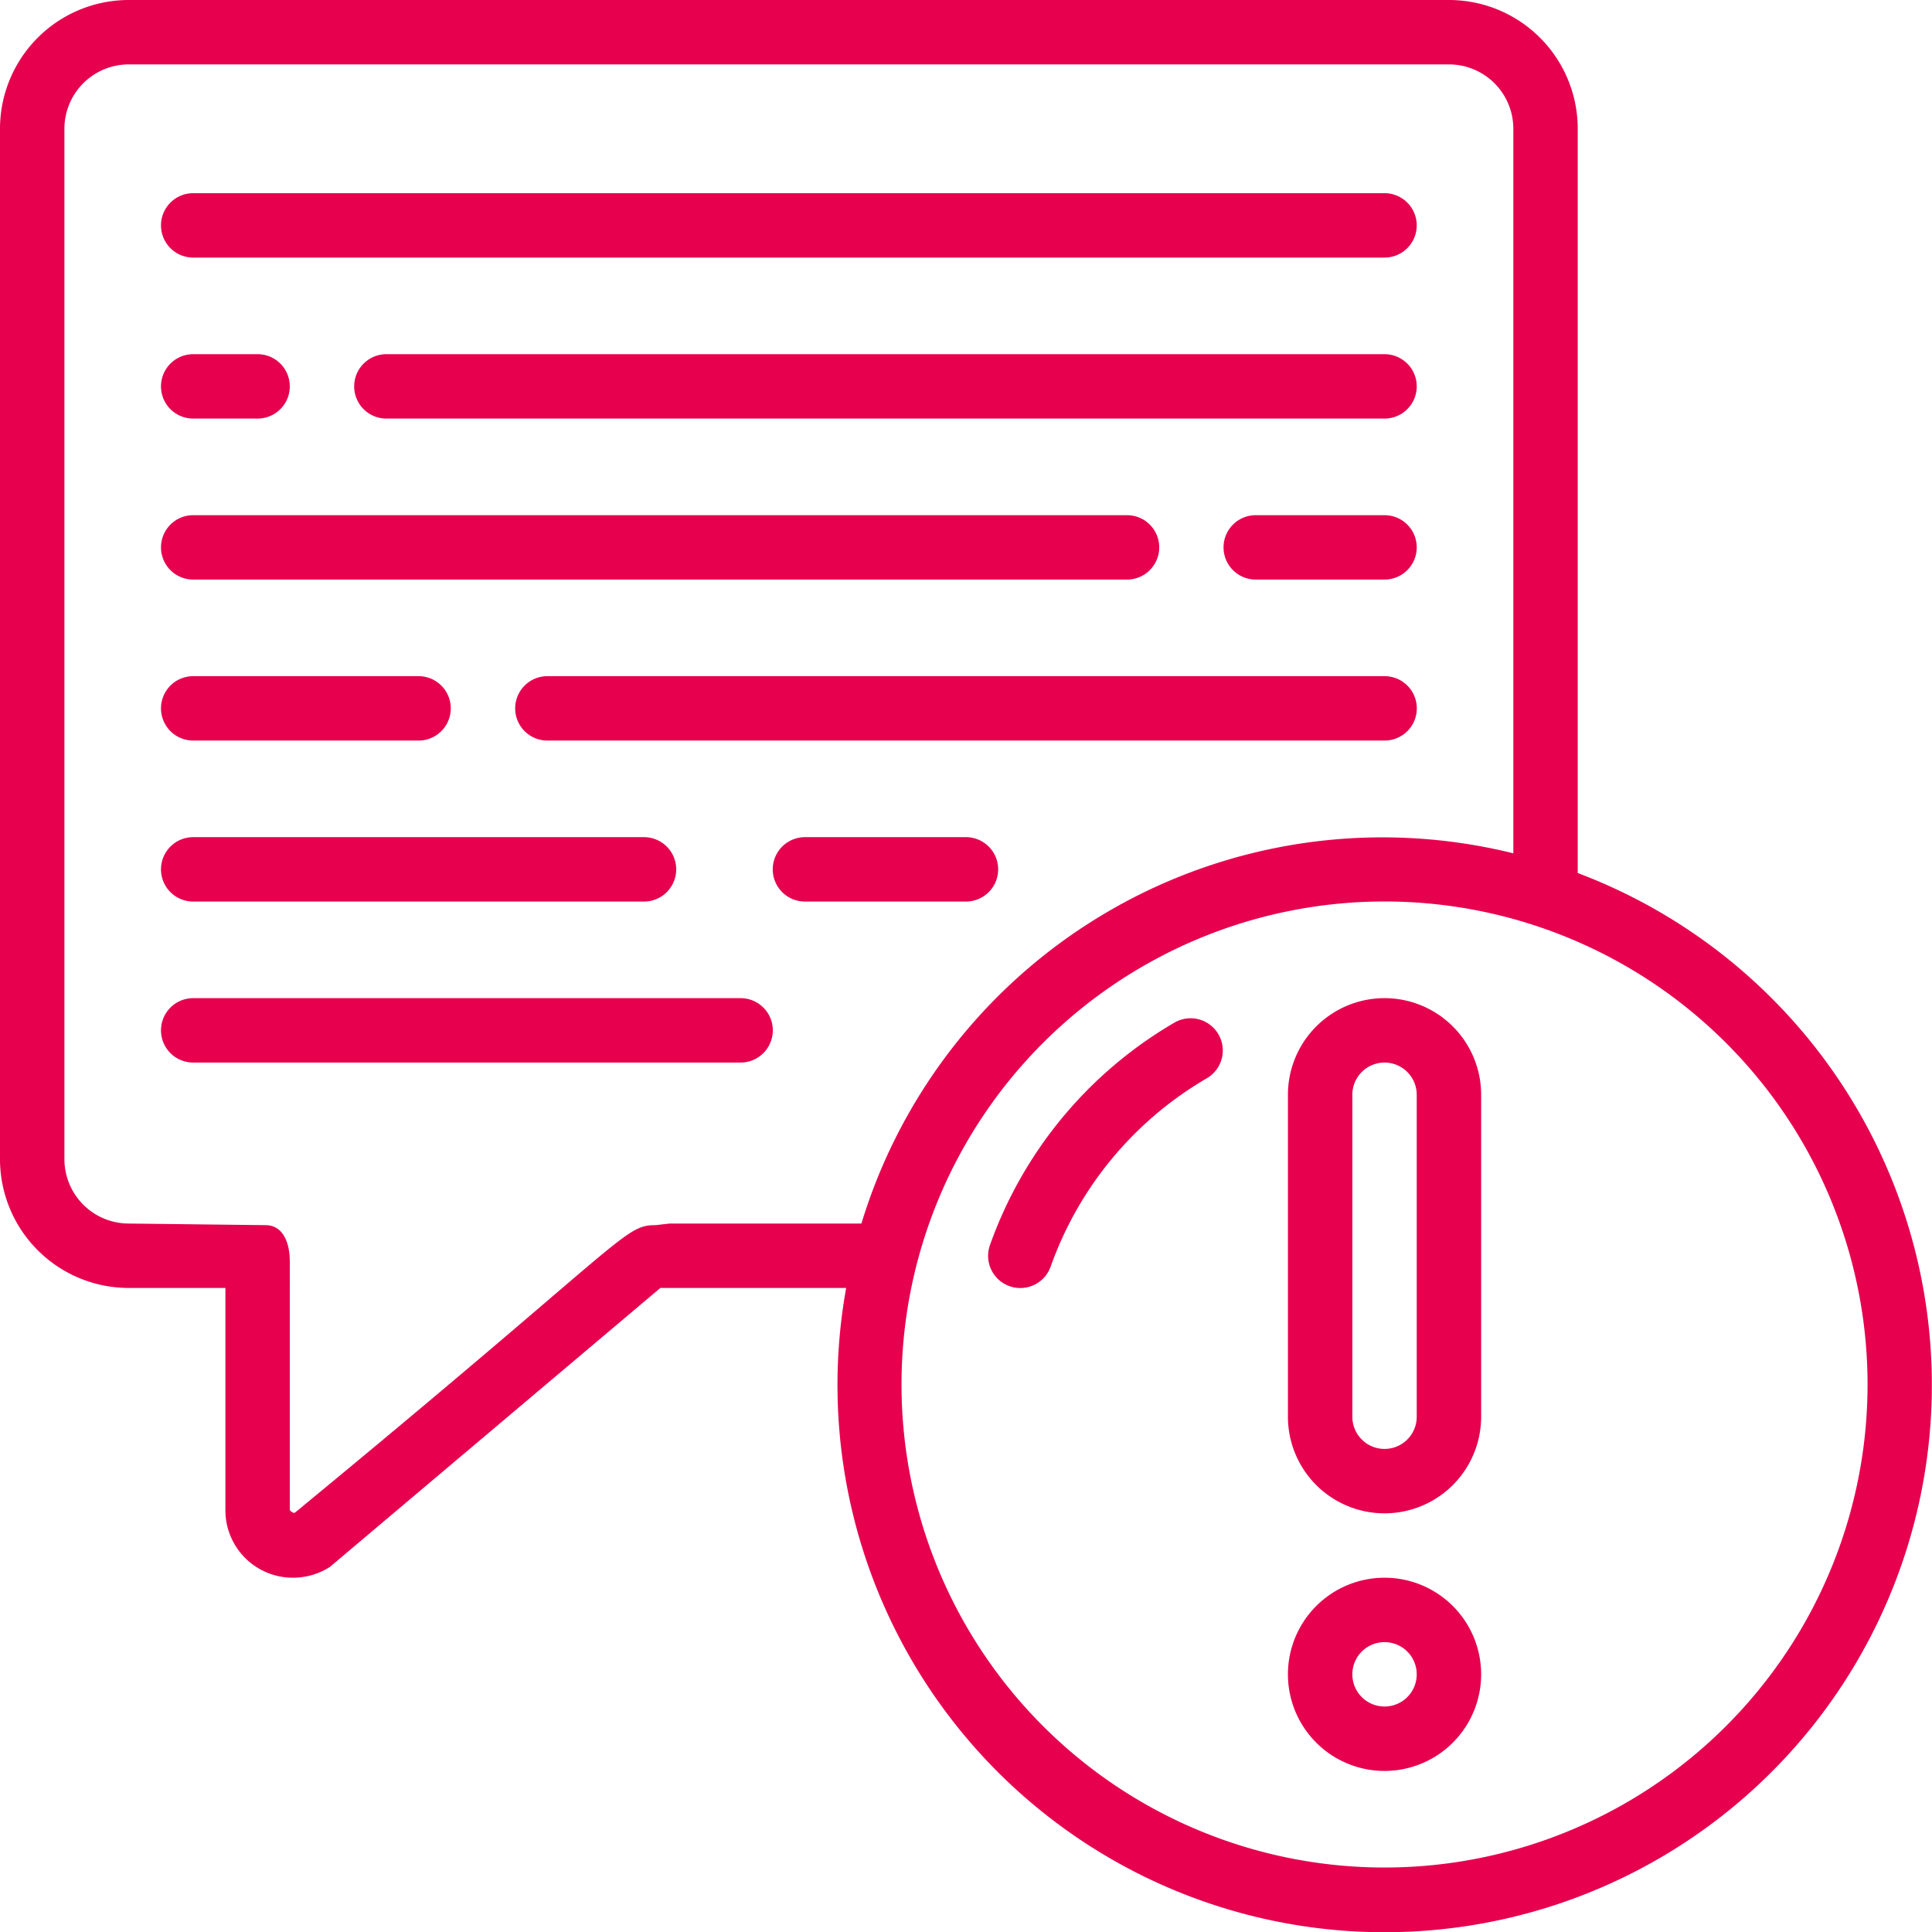 <svg id="Page-1" xmlns="http://www.w3.org/2000/svg" width="103.996" height="104.013" viewBox="0 0 103.996 104.013">
  <g id="_046---Important-Message" data-name="046---Important-Message">
    <path id="Shape" d="M84.926,46.994V6.933A6.933,6.933,0,0,0,77.993,0H6.933A6.933,6.933,0,0,0,0,6.933V62.395a6.933,6.933,0,0,0,6.933,6.933h5.2V81.286a3.631,3.631,0,0,0,3.64,3.64,3.683,3.683,0,0,0,1.981-.579l17.794-15.02h10A29.454,29.454,0,1,0,84.926,46.994ZM36.043,65.861l-.752.087c-1.736,0-1.5.724-19.408,15.47-.028.016-.106.061-.284-.132V69.327h0c.006,0,0-.476,0-1.433s-.343-1.946-1.3-1.946l-7.366-.087a3.466,3.466,0,0,1-3.466-3.466V6.933A3.466,3.466,0,0,1,6.933,3.466H77.993A3.466,3.466,0,0,1,81.46,6.933v39A29.315,29.315,0,0,0,46.368,65.861Zm38.484,34.664a26,26,0,1,1,26-26A26,26,0,0,1,74.527,100.525Z" fill="#e6004e"/>
    <path id="Shape-2" data-name="Shape" d="M40.765,31.833a22.623,22.623,0,0,0-9.974,12,1.733,1.733,0,1,0,3.267,1.158A19.146,19.146,0,0,1,42.5,34.833a1.733,1.733,0,0,0-1.733-3Z" transform="translate(22.497 23.187)" fill="#e6004e"/>
    <path id="Shape-3" data-name="Shape" d="M6.733,9.466H70.861a1.733,1.733,0,1,0,0-3.466H6.733a1.733,1.733,0,0,0,0,3.466Z" transform="translate(3.666 4.399)" fill="#e6004e"/>
    <path id="Shape-4" data-name="Shape" d="M66.462,11H12.733a1.733,1.733,0,0,0,0,3.466H66.462a1.733,1.733,0,1,0,0-3.466Z" transform="translate(8.065 8.065)" fill="#e6004e"/>
    <path id="Shape-5" data-name="Shape" d="M6.733,14.466H10.2A1.733,1.733,0,0,0,10.2,11H6.733a1.733,1.733,0,1,0,0,3.466Z" transform="translate(3.666 8.065)" fill="#e6004e"/>
    <path id="Shape-6" data-name="Shape" d="M46.666,16H39.733a1.733,1.733,0,1,0,0,3.466h6.933a1.733,1.733,0,1,0,0-3.466Z" transform="translate(27.861 11.731)" fill="#e6004e"/>
    <path id="Shape-7" data-name="Shape" d="M6.733,19.466H57A1.733,1.733,0,1,0,57,16H6.733a1.733,1.733,0,1,0,0,3.466Z" transform="translate(3.666 11.731)" fill="#e6004e"/>
    <path id="Shape-8" data-name="Shape" d="M62.8,21H17.733a1.733,1.733,0,1,0,0,3.466H62.8A1.733,1.733,0,0,0,62.8,21Z" transform="translate(11.731 15.397)" fill="#e6004e"/>
    <path id="Shape-9" data-name="Shape" d="M6.733,24.466H18.865a1.733,1.733,0,1,0,0-3.466H6.733a1.733,1.733,0,1,0,0,3.466Z" transform="translate(3.666 15.397)" fill="#e6004e"/>
    <path id="Shape-10" data-name="Shape" d="M34.4,26H25.733a1.733,1.733,0,1,0,0,3.466H34.4A1.733,1.733,0,1,0,34.4,26Z" transform="translate(17.596 19.063)" fill="#e6004e"/>
    <path id="Shape-11" data-name="Shape" d="M6.733,29.466H31A1.733,1.733,0,0,0,31,26H6.733a1.733,1.733,0,1,0,0,3.466Z" transform="translate(3.666 19.063)" fill="#e6004e"/>
    <path id="Shape-12" data-name="Shape" d="M36.2,31H6.733a1.733,1.733,0,0,0,0,3.466H36.2A1.733,1.733,0,0,0,36.2,31Z" transform="translate(3.666 22.729)" fill="#e6004e"/>
    <path id="Shape-13" data-name="Shape" d="M45.2,49a5.2,5.2,0,1,0,5.2,5.2A5.2,5.2,0,0,0,45.2,49Zm0,6.933A1.733,1.733,0,1,1,46.933,54.2,1.733,1.733,0,0,1,45.2,55.933Z" transform="translate(29.327 35.926)" fill="#e6004e"/>
    <path id="Shape-14" data-name="Shape" d="M45.2,31A5.2,5.2,0,0,0,40,36.2V53.531a5.2,5.2,0,1,0,10.4,0V36.2A5.2,5.2,0,0,0,45.2,31Zm1.733,22.531a1.733,1.733,0,1,1-3.466,0V36.2a1.733,1.733,0,1,1,3.466,0Z" transform="translate(29.327 22.729)" fill="#e6004e"/>
  </g>
</svg>
